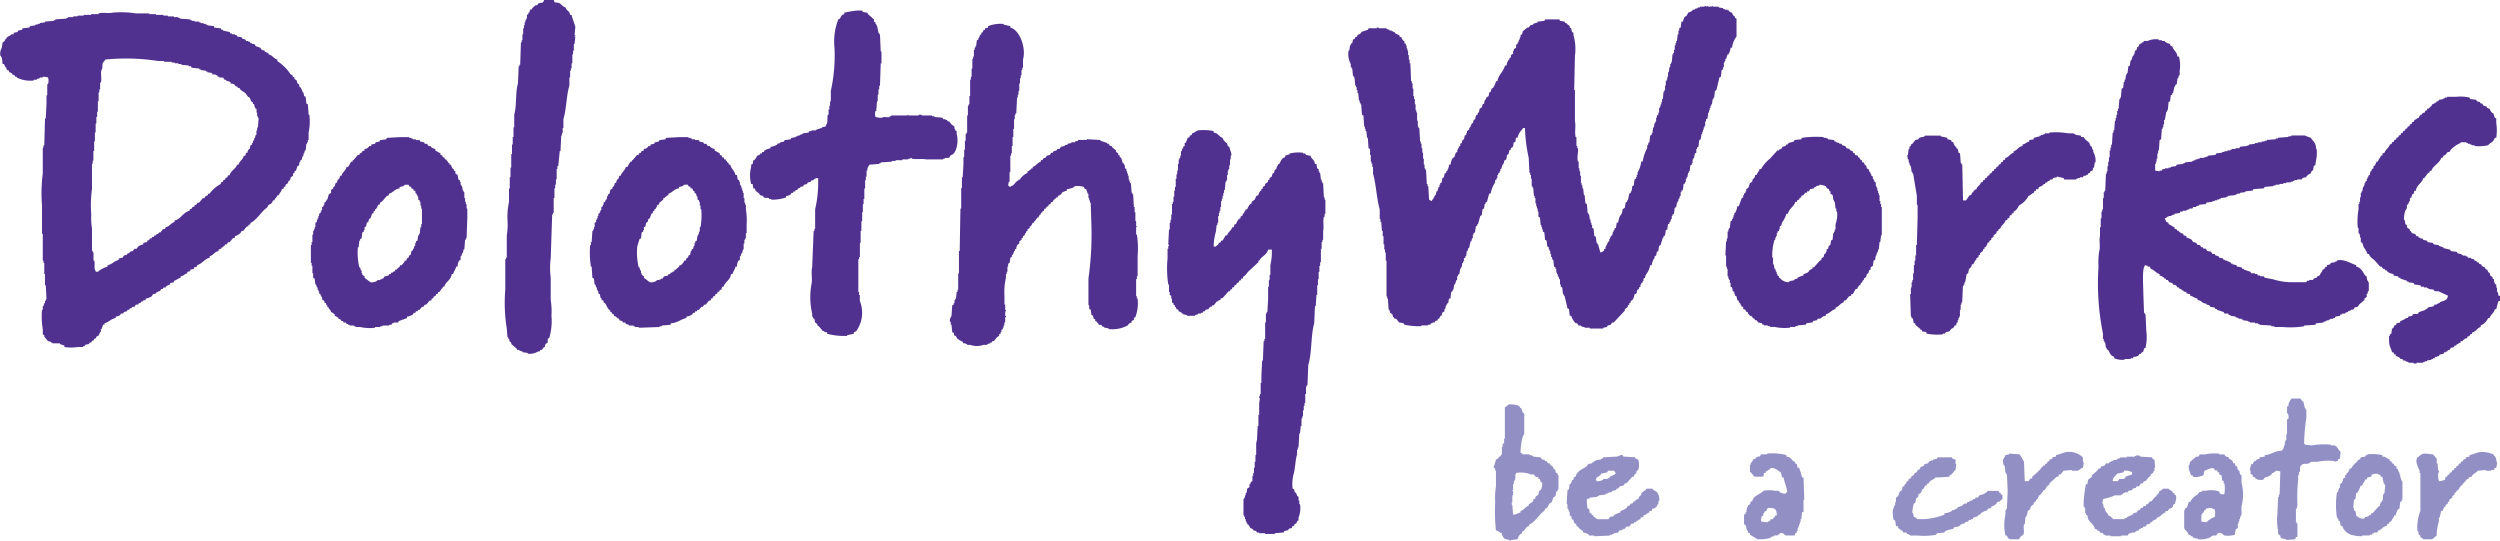 <svg xmlns="http://www.w3.org/2000/svg" width="196.906" height="42.594" viewBox="0 0 196.906 42.594">
  <g id="グループ_1" data-name="グループ 1" transform="translate(23 189)">
    <path id="パス_1" data-name="パス 1" d="M287.146,320.958h.763l.059.176.352.059c.186.078.264.286.528.352.083.31.3.226.352.587h.117c.059.3.212.647.293.938l-.059.645h.059v.059h-.059v.059h.059l-.059.586h-.059v.528h-.059v.294h-.058v.7h-.059v.411h-.059v.176H289.2v.528h-.058v.645c-.239.773-.234,1.862-.47,2.64v.7h-.059v.41h-.059v.176H288.5q-.029.616-.059,1.232h-.059q-.058.586-.117,1.173H288.2v.235h-.059v.821h-.059v.411h-.059v.293h-.058v.763h-.059v1.173h-.059v.117h-.059q-.059,1.73-.117,3.461a5.78,5.78,0,0,0,0,1.525v1.76a5.544,5.544,0,0,1,.058,1.232,4.683,4.683,0,0,1-.176,1.76l-.117.059v.293l-.176.117-.058.235h-.059l-.175.234h-.118l-.059.117h-.117a1.211,1.211,0,0,1-.821.176v-.059l-.41-.058v-.059l-.235-.059v-.059h-.176l-.059-.117-.411-.352v-.117l-.117-.059-.059-.234h-.059v-.117h-.059q-.029-.352-.059-.7a12.681,12.681,0,0,1-.117-3.051v-2.406h.059v-.117h.059V339.5a5.206,5.206,0,0,0,.059-1.174,5.445,5.445,0,0,1,.117-1.467V335.8h.059v-.88h.058v-.762h.058V333.1h.059v-.763h.059v-.587h.059v-.762h.058v-1c.21-.718.081-1.74.293-2.464l.059-1.349h.059v-.117h.059q.029-.88.058-1.76h.059v-.176h.059v-.469h.059v-.47h.059v-.235h.058v-.234h.059v-.176h.059v-.117h.059v-.293l.117-.059v-.117h.059c.053-.08.04-.1.058-.234h.117a1.1,1.1,0,0,1,.352-.352h.117l.059-.117C286.918,321.1,287.05,321.3,287.146,320.958Zm93.571,1a.649.649,0,0,0,.175.294h.059v.117l.117.058v1.408a1.76,1.76,0,0,0-.352.88H380.6a1.147,1.147,0,0,1-.176.528h-.059l-.117.352h-.059v.176h-.059v.117h-.059v.352h-.059v.176l-.117.059q-.029.264-.058.528l-.118.059q-.117.5-.235,1l-.117.059-.059.528h-.059v.117h-.058l-.059.411h-.058v.117h-.059v.176h-.058v.176H378.9v.175h-.058l-.059.47-.117.059v.176H378.6v.352h-.059v.117h-.059v.176h-.058v.175h-.058v.176h-.059l-.059.411-.117.058-.059.528-.117.059v.117H377.9v.294l-.117.059-.059.352h-.059v.117h-.058v.293h-.059v.117l-.117.059q-.028.235-.058.469h-.059v.117h-.059l-.059.352h-.058v.117h-.059v.235h-.058v.117l-.117.059-.059.47-.117.059v.117h-.059v.293h-.058l-.059.234h-.058v.176h-.059v.117h-.058l-.059.352-.117.059-.059.469-.117.059v.117h-.058v.234h-.058l-.059.235h-.058v.117l-.118.059-.059.411-.117.058c-.02.137-.038.274-.058.411l-.117.058v.118h-.058q-.088.293-.176.587l-.117.059-.059.411-.117.059q-.029.147-.058.293l-.118.059v.117a1.223,1.223,0,0,0-.234.587h-.117a1.679,1.679,0,0,1-.352.762l-.059.235-.117.058v.176h-.059v.117l-.117.059v.117H373.5v.175l-.117.059v.117l-.117.059c-.126.2.067.264-.235.351a.909.909,0,0,1-.176.47l-.117.059v.118l-.117.059v.117l-.117.059v.117l-.235.176v.117l-.88.939h-.117l-.118.176-.234.058-.059.117-.293.059v.059h-1.056v-.059H369.1v-.059h-.176v-.059h-.117v-.059h-.176l-.117-.176H368.4a1.461,1.461,0,0,1-.352-.587h-.117l-.059-.528-.117-.059-.234-1h-.059v-.118H367.4l-.059-.528-.117-.059v-.175h-.058v-.411h-.059l-.059-.234h-.059v-.176h-.059v-.117h-.058v-.294h-.059v-.117l-.117-.058c-.02-.176-.038-.353-.058-.528h-.059q-.029-.118-.059-.235h-.059v-.235H366.4v-.235h-.059v-.117h-.059v-.176l-.117-.058-.059-.469-.117-.059-.059-.587-.117-.059v-.176h-.058v-.176H365.7v-.176h-.058l-.059-.587-.117-.058v-.411h-.059v-.235h-.059v-.176h-.059v-.235h-.058v-.41h-.058v-.176h-.059l-.059-.645h-.059v-.117h-.059v-.587h-.059v-.293h-.059v-.176h-.059q-.029-.587-.058-1.174a11.913,11.913,0,0,1-.294-2.346h-.176v.059a1.332,1.332,0,0,0-.411.7H363.7l-.059.352h-.117l-.059.352-.176.118v.117l-.117.059q-.029.147-.058.294l-.118.059c-.019.117-.039.234-.059.351l-.176.118v.176h-.058v.117h-.059l-.117.352h-.059v.176h-.059v.117l-.117.059v.117h-.059v.235h-.059v.117l-.117.059v.176a2.157,2.157,0,0,0-.352.88h-.117q-.088.323-.176.645l-.117.059v.117h-.058q-.029.175-.059.352l-.117.059-.059.469-.117.059c-.059.215-.117.43-.176.645h-.059v.118l-.117.058-.059.47-.117.058v.117H360.3v.293h-.059l-.059.235h-.058l-.118.528h-.059l-.059.234h-.058c-.019.137-.039.274-.059.411h-.059v.117l-.117.059v.234h-.059v.117h-.059q-.029.176-.059.352h-.059v.117H359.3c-.02.137-.039.274-.059.411l-.117.059v.118h-.059v.293h-.059l-.118.353h-.058l-.059.411h-.059v.117l-.117.058-.059.528h-.117l-.059.352-.117.059v.117h-.059l-.059.294h-.059v.175l-.176.117c-.02.078-.038.157-.058.235h-.059a.492.492,0,0,0-.117.234h-.117v.117a.492.492,0,0,0-.234.118v.058h-.176v.059h-.117l-.059.117h-.175v.058h-.528v.059a5.174,5.174,0,0,1-1.349-.117l-.059-.117-.352-.059-.235-.294h-.117l-.059-.117h-.059c-.02-.078-.039-.156-.059-.234l-.176-.117c-.02-.079-.039-.157-.058-.234h-.059c-.02-.294-.039-.587-.058-.88h-.059v-.176H353.5v-2.816h-.058v-.645h-.059v-.235h-.059V340.2h-.059v-.645H353.2v-.41h-.059q-.029-.352-.058-.7h-.059v-.235h-.058v-.762c-.248-.845-.281-1.968-.528-2.816V334.1h-.059v-.235h-.058v-.176h-.059v-.527h-.059v-.47l-.117-.058q-.029-.411-.058-.822h-.058l-.059-.528h-.059v-.175H351.8v-.176h-.059q-.029-.44-.059-.88l-.117-.059q-.029-.41-.058-.821h-.059v-.117h-.059v-.176h-.059q-.029-.293-.058-.587h-.059v-.234h-.059v-.235h-.059V327.7h-.059c-.019-.216-.039-.43-.058-.645h-.059v-.117h-.059l-.059-.587h-.058v-.117h-.059V326a1.7,1.7,0,0,1-.175-1.056h.058l.059-.41h.058v-.118l.117-.058.059-.294c.162-.042.131-.016.176-.176.162-.042.131-.016.176-.175a.663.663,0,0,0,.294-.176v-.059l.528-.176.058-.117h.645v-.058a.157.157,0,0,1,.176.058h.587v.059l.235.059v.059h.176v.058h.117v.059h.117v.059a.776.776,0,0,0,.352.176c.043.162.017.131.176.175a.649.649,0,0,0,.176.294h.059v.176l.117.058v.118h.058v.235h.059v.175h.059v.353h.059v.352h.059v.293h.059q.029.7.058,1.408h.059v.177h.059v.41h.058v.587h.059v.235h.059v.411h.059v.469h.059v.175h.059v.645h.058v.47h.059v.117h.059l.059,1.056h.058v.175h.059v.353h.059v.352h.059v.469h.058v.469h.059v.293h.059v.117h.059l.059,1.115h.058v.176h.059q.029.528.059,1.056c.106.055.092.081.235.117v-.059a1.292,1.292,0,0,0,.235-.41h.059q.029-.147.059-.293h.059l.117-.352h.058v-.176h.059v-.117l.117-.059c.02-.117.038-.234.058-.352l.117-.059.059-.293.117-.059v-.117h.059a1.215,1.215,0,0,0,.176-.528h.117a1.072,1.072,0,0,1,.176-.528l.117-.058.117-.352.117-.059v-.176h.059v-.117h.058v-.118l.117-.059v-.176l.117-.058c.02-.078.039-.156.059-.235l.118-.058c.019-.1.039-.2.058-.293l.117-.059v-.118h.059v-.176l.176-.117v-.117l.118-.117v-.117h.058V330.7l.117-.059.059-.235.117-.059.059-.293.117-.059.059-.176h.059c.02-.1.038-.2.058-.293l.176-.118.059-.234.117-.059.059-.294h.058l.059-.175.176-.117q.029-.147.058-.293l.117-.059.059-.235.117-.059a1.59,1.59,0,0,0,.235-.528h.117c.046-.488.481-.746.586-1.232h.117a1.393,1.393,0,0,1,.177-.469h.058v-.117l.117-.059V325.3l.176-.117v-.235h.059v-.117l.176-.117v-.235l.117-.059V324.3h.059l.059-.235H364v-.176h.059v-.175l.117-.058c.02-.079.039-.157.058-.235l.352-.293h.117l.117-.176.235-.059v-.058l.352-.117v-.059l.528-.058.059-.117h1.115l.059.117.352.058.059.117h.117v.059l.235.176v.117l.117.058q.029.147.059.293l.117.059v.176a4.015,4.015,0,0,1,.117,1.642q-.029,1.349-.059,2.7h.059v2.464c.091.319-.043.878.059,1.232h.059v.7h.059v.176h.059c.058.2-.1.723,0,1.055h.058v.528h.059v.235h.059v.352h.059v.587h.058v.176h.059v.235h.059l.059.528h.058q.029.323.059.645l.117.059.059.7h.058v.117h.059c.02.137.039.273.059.411h.059v.235h.058v.175h.059v.235l.117.059.059.586.117.059q.029.235.059.469h.058v.117h.059l.176.645c.186-.027.142-.018.235-.117h.058v-.117l.118-.059v-.175h.059v-.117h.059v-.118h.059v-.117l.117-.058v-.176h.059v-.117h.058v-.118l.118-.058c.019-.1.039-.2.059-.294h.059v-.117h.059v-.117l.117-.059.059-.41h.117a1.59,1.59,0,0,1,.176-.587h.058v-.117h.059c.019-.117.038-.234.058-.352l.176-.117.058-.411.117-.059v-.117h.059c.039-.175.078-.352.117-.528l.117-.059v-.117h.059q.029-.206.058-.411l.117-.059q.029-.234.058-.469l.117-.059v-.117h.059v-.176h.059v-.176a2.2,2.2,0,0,0,.293-.88h.117a3.091,3.091,0,0,1,.352-1.055V332.4h.058l.059-.234h.059q.029-.264.058-.528l.117-.059v-.118h.059q.029-.234.058-.469h.059q.029-.176.058-.352h.059v-.117h.059v-.293h.058v-.176l.117-.059v-.176h.059v-.352h.058v-.117h.059v-.175h.059V329h.059v-.234h.059q.029-.294.058-.587h.059v-.117h.059V327.7h.058v-.353h.059v-.117h.059V327h.059v-.352h.059l.059-.411h.058V326h.059v-.117h.058q.029-.322.058-.645h.059v-.117h.058v-.235h.059v-.352h.059v-.176h.059v-.176h.059q.029-.264.058-.528h.059v-.293h.058v-.176l.117-.058.059-.47h.117a1.08,1.08,0,0,1,.176-.41h.058a.655.655,0,0,0,.176-.294.813.813,0,0,0,.352-.176v-.059h.176v-.059l.234-.059v-.059h.176v-.058h.352v-.059a.1.1,0,0,1,.117.059h.058v-.059c.084.009.142.086.293.059.081-.015-.024-.057.059-.059v.059h.058v-.059h.059v.059h.469v.058l.352.059v.059h.117v.059h.235v.059h.117v.059A.486.486,0,0,0,380.717,321.955Zm-61.6,11.264v.117c-.126.022-.113.057-.117.058h-.293v.059h-.117v.059h-1.349c-.28-.077-.761.017-1.115-.059-.014,0-.019-.078-.117-.059v.059h-.176v.059h-.469v.059h-.528v.059h-.294v.058l-.88.059v.059h-.117v.059l-.762.058c-.1.173-.17.168-.176.47h-.058v.469h-.059v.293h-.058v.645h-.059v.821h-.059v.411h-.059v.645H312.2v.7h-.059v.762h-.059v.938h-.059V341.2h-.059v.176H311.9v2.581h.058v.235h.059v.469a2.479,2.479,0,0,1-.117,2.112c-.12.178-.114.288-.353.352v.117l-.528.117v.059h-.352a5.039,5.039,0,0,1-1.232-.176v-.117h-.176c-.117-.177-.053-.026-.176-.117l-.293-.352-.117-.059v-.117l-.176-.117q-.029-.147-.058-.294l-.117-.058v-.117h-.059v-.235a5.715,5.715,0,0,1-.059-2.287c.1-.371-.043-.987.059-1.35q.059-1.436.117-2.874h.059v-.176h.058v-1.525a9.464,9.464,0,0,0,.235-2.464c-.3.014-.237.076-.41.176h-.118l-.058.117-.234.059-.059.117-.235.059-.059.117-.234.059v.059l-.176.059-.059.117h-.117l-.058.117H306.8l-.058.117h-.117l-.059.117a.591.591,0,0,1-.352.117v.117a3.339,3.339,0,0,1-1.173.176v-.059h-.176v-.058c-.165-.056-.285.016-.411-.059l-.059-.117-.235-.058-.059-.117-.293-.235-.059-.176h-.117c-.02-.117-.038-.235-.058-.352h-.117a2.667,2.667,0,0,1,0-1.349v-.176l.117-.058c.02-.1.038-.2.058-.293h.059a.874.874,0,0,0,.235-.352.454.454,0,0,0,.234-.117v-.059h.117l.059-.117h.117l.058-.117a1.317,1.317,0,0,1,.47-.175v-.118a1.15,1.15,0,0,0,.528-.176v-.059l.234-.058v-.059l.294-.058.058-.118.469-.058.059-.117.352-.059v-.058h.117v-.059h.176v-.059l.235-.059v-.059l.469-.058.059-.117h.176v-.059h.352v-.058h.117v-.059h.176v-.059h.175v-.059c.229-.094.274.041.353-.235.148-.175.041-.5.117-.762h.059v-.411h.059v-.294h.059v-.352h.059v-.821a13.085,13.085,0,0,0,.293-3.344,4.846,4.846,0,0,1,.294-2.288l.117-.059c.12-.177.113-.289.352-.352v-.117a6.4,6.4,0,0,1,1.115-.176h.293l.059.117.352.059.059.117.469.411v.176l.117.059v.117h.059v.117h.058q.058.294.117.587h.059v.117h.058l.059,1.349h.059v.938h-.059l-.059,1.76h-.058V328h-.059v.41h-.059v.528h-.058q-.029.382-.058.763h-.059a.737.737,0,0,0,0,.47,1.589,1.589,0,0,0,.528.058c.134-.12.383.011.586-.058v-.059h.117v-.059h1.232l.117-.059v.059h.821v-.059h.234v.059h.822v.059h.176v.059l.645.058.059.117h.176v.059h.117l.058.117h.118l.176.234.234.176v.176h.059v.117l.117.059v.235c.173.536,0,1.525-.411,1.643C319.169,333.227,319.236,333.183,319.119,333.219Zm-57.961-10.208v.117l.528.058.059.117h.117v.059l.528.117.059.117h.117v.059h.235v.058h.117l.059.117.352.058.059.118.234.059.059.117h.176v.059h.117l.058.117h.118v.058h.176l.117.176.352.117.117.176.234.059v.059a.444.444,0,0,0,.294.117v.117c.326.069.406.328.7.411v.117a3.694,3.694,0,0,1,1.056,1.056c.239.069.067.025.176.176l.117.059v.117l.176.117.059.235.117.059.059.234.117.059V328h.059q.029.117.059.235h.059q.029.146.059.293l.118.058c.019.176.038.352.058.528l.117.059.059.821h.058a4.4,4.4,0,0,1-.058,1.408v.587h-.059v.176h-.059v.117h-.059q-.029.264-.058.528h-.059l-.059.235H268.2v.176h-.059v.117h-.059v.176l-.117.059v.117H267.9l-.059.294-.117.059-.117.352-.117.058v.117l-.117.059v.175l-.176.117-.059.235-.117.059-.058.176-.176.117v.117l-.117.059c-.1.138.063.106-.176.176-.049.234-.176.256-.234.47h-.117c-.059.226-.172.184-.234.41h-.117a.441.441,0,0,1-.352.352c-.059.227-.214.273-.353.411-.231.231-.751.917-1.056,1-.042.162-.016.131-.175.175v.117h-.117l-.293.352h-.117l-.059.117a.925.925,0,0,1-.47.293v.118l-.176.059-.234.293h-.117l-.118.176h-.117l-.059.117h-.059l-.058.117h-.117v.059a.463.463,0,0,1-.235.117v.117c-.326.069-.406.328-.7.411v.117c-.4.085-.587.477-1,.587v.117l-.235.058v.117l-.293.059v.117l-.234.059v.117c-.256.056-.256.2-.528.235v.117c-.237.049-.292.18-.528.234v.117l-.294.059v.117a.778.778,0,0,0-.352.175v.059h-.176c-.019.039-.038.078-.058.117h-.117l-.117.176h-.117v.058h-.117l-.059.117-.235.058-.117.176a1.3,1.3,0,0,1-.47.176v.117c-.131.015-.155.005-.234.059v.059h-.117l-.059.117h-.117l-.058.117H255l-.117.176H254.7l-.059.117h-.117l-.059.117h-.117l-.058.117-.234.058-.059.117h-.176l-.059.118a.6.6,0,0,1-.352.117v.117c-.376.069-.529.328-.879.411v.117h-.118l-.117.352h-.058v.235h-.059c-.094.187-.064.29-.294.352-.042.162-.016.132-.175.176-.069.239-.024.067-.176.176l-.058.117h-.117l-.059.117-.293.059-.058.117h-.117v.059h-.411a3.539,3.539,0,0,1-1.056,0v-.117l-.352-.117V348h-.587v-.059h-.117v-.059l-.235-.058-.293-.353v-.117l-.117-.058v-.411a6,6,0,0,1-.059-1.525h.059v-.294h.059l.059-.234h.058v-.176h.058v-.117h.059l-.059-1.114h-.058v-.88h-.058v-.88h-.059v-.176h-.059v-2.111h-.059v-2.23a11.891,11.891,0,0,1,.059-2.522v-2.053h.059V332.4h.059q.029-1.055.058-2.112h.058l.059-1.173v-.645h.059v-.88h.059a.847.847,0,0,0,0-.528,1.116,1.116,0,0,0-.41-.059v.059h-.235v.059l-.234.059v.059h-.235v.058a2.359,2.359,0,0,1-1.349-.235V327h-.117l-.059-.118-.176-.058v-.059a.482.482,0,0,0-.235-.117c-.043-.162-.016-.131-.176-.176-.052-.211-.179-.259-.235-.47H244.5c-.02-.175-.039-.352-.058-.528h-.059v-.118h-.059a.935.935,0,0,1,.117-.645c.019-.137.038-.274.058-.411l.176-.117v-.117h.059l.117-.176c.132-.1.251-.113.352-.234h.176v-.117l.293-.059.059-.117.293-.059.058-.117.528-.058.058-.117.411-.059v-.059h.176v-.058h.175v-.059l.411-.059v-.059l.7-.058v-.059h.117v-.059l.88-.059v-.058h.117v-.059h.411v-.059h.352v-.059h.469v-.059h.587v-.059h.587v-.059c.322-.09.829.021,1.115-.059a7.476,7.476,0,0,1,1.818.059h1.056v.059h.528v.059h.586v.059h.352v.059h.47v.059h.352v.059h.117v.058l.821.059v.059h.117v.059h.234v.058h.352v.059h.117v.059h.235v.059h.176v.058h.117v.059Zm62.713,0v.117c.695.147,1.273,1.549,1,2.523v.645h-.059v.176h-.059v.41h-.059v.235h-.059v.411h-.058v.587h-.059v.293h-.059v.235H324.4l-.059,1.232h-.058v.117h-.059v.352h-.059v.763h-.058v.645h-.058v.7h-.059v.587h-.059v.176h-.059v1.291h-.059v.762h-.058l-.059.293a.23.23,0,0,1,.117.117c.118-.034.051.007.117-.059.227-.06.27-.213.411-.352l.176-.117V335.1h.117l.059-.117a1.536,1.536,0,0,1,.528-.411v-.117h.059a1.24,1.24,0,0,1,.235-.176v-.059h.117V334.1c.285-.074.37-.334.645-.411v-.117h.117l.117-.176h.117l.117-.176.235-.058.117-.176h.117l.058-.117.235-.059.058-.117h.176l.117-.176.293-.059V332.4l.235-.058v-.059l.293-.058v-.059h.293V332.1l.234-.059v-.059h.7v-.058l1.056.058v.059l.527.176v.058h.117l.118.176h.117l.059.117.293.234v.117l.176.117v.118l.117.058v.117l.117.058.118.411.117.059v.117h.059v.234l.117.059v.176h.059v.176h.059v.175h.059v.294h.059v.176h.058v.117h.059q.029.381.058.762h.059v.117h.059l.059,1h.059v.411h.059v.7h.059v.41h.058v.059h-.058v.587h.058a6.852,6.852,0,0,1,.059,1.7v1.584h-.059v.234h-.058v1.349h.058v.176h.059a3.152,3.152,0,0,1-.176,1.466l-.117.059v.176h-.059c-.067.067,0,.024-.117.059v.117l-.234.117-.059.117a2.563,2.563,0,0,1-1.525.293v-.058l-.352-.059v-.059h-.117l-.059-.117-.234-.058-.176-.234-.118-.059v-.117l-.117-.059-.059-.234-.117-.058q-.029-.206-.059-.411l-.118-.059v-.294h-.059V342.9a25.065,25.065,0,0,0,.235-4.165q-.029-.909-.059-1.819h-.059v-.176h-.059v-.175h-.059v-.352h-.058l-.117-.352c-.162-.043-.131-.016-.176-.176a1.66,1.66,0,0,0-.762-.059v.059a1.817,1.817,0,0,1-.587.176v.117a1.085,1.085,0,0,0-.411.176v.059a.654.654,0,0,1-.293.176v.117h-.117c-.1.158-.234.151-.293.352-.162.043-.131.016-.176.176-.162.042-.131.016-.176.176-.162.043-.132.016-.176.176h-.117l-.059.176-.117.059v.058l-.117.059v.117h-.058a.453.453,0,0,0-.117.234h-.117v.059a1.23,1.23,0,0,0-.176.235h-.059v.117h-.117a.614.614,0,0,1-.175.293H325.4v.117l-.176.117v.117l-.117.059v.117h-.059l-.059.176-.117.058v.118l-.117.059v.117l-.176.117v.175l-.176.118v.117h-.059v.175l-.117.059v.117h-.059v.117h-.058v.117l-.117.117v.118l-.117.058-.059.411-.117.059v.235h-.058v.41h-.058v.176h-.059v.294a5.023,5.023,0,0,0-.117,1.408v.7h.059v.411s.077,0,.059.117h-.059v.352s.077.006.059.117h-.059v.411H323.4v.234h-.059v.176h-.058v.117l-.117.059v.176h-.059v.117l-.117.059v.117l-.176.117-.234.294h-.117l-.059.117h-.117V348l-.234.059v.059h-.294a1.559,1.559,0,0,1-1.055,0h-.235v-.059h-.117V348h-.175l-.059-.117c-.226-.146-.451-.173-.528-.469h-.118l-.059-.234-.117-.059q-.029-.293-.058-.587h-.059V346.3h-.059c-.061-.22.082-.356.117-.47.019-.274.039-.547.058-.821l.117-.059v-.117h.059V344.6h.059v-.117h.059q.029-.264.058-.528h.059v-.175h.058v-1.291h.059v-1.76h.059q.029-1.671.059-3.344H320V335.8s.049,0,.059-.117v-.763h.059q.029-.5.059-1v-.587h.058v-.587h.059v-.7h.058v-.528h.059V331.4h.059v-1.349h.059v-.763h.059v-.117h.058v-.645h.059v-1.291h.058V327h.059v-.646h.058v-.762h.059v-.176H321v-.528h.059v-.176h.059V324.6h.058q.029-.235.059-.469l.117-.059v-.117h.058v-.117h.059v-.117l.117-.058v-.117l.117-.059.059-.176h.117v-.117l.235-.058v-.117a2.7,2.7,0,0,1,1.232-.176v.058Zm91.341,1.408c.043.162.016.131.176.176.088.336.364.4.411.821h.117a2.663,2.663,0,0,1,.059,1.115v.352h-.059l-.059.235H415.8l-.059.469-.117.059v.117h-.059c-.038.175-.078.352-.117.527h-.059v.117l-.117.059-.059.469-.117.059c-.02.215-.038.43-.058.645h-.059v.117h-.059q-.059.323-.117.645h-.059v.352h-.059v.235h-.058v.118h-.059q-.029.41-.059.821l-.117.058-.059.821h-.059v.235h-.059v.411h-.059v.234H414.1v.176h-.059v.528l.352.058v-.058h.176l.059-.117h.176v-.059h.293v-.058h.176V334.1l.41-.059.059-.117.528-.058v-.059h.117v-.059l.587-.059v-.058l.234-.059v-.059h.176v-.059h.176v-.059h.352v-.058h.176v-.059h.117v-.059l.587-.058.059-.118.469-.059v-.059h.176v-.058h.235v-.059h.234v-.059h.117v-.059h.294v-.058h.293l.059-.118.587-.059V332.4h.117v-.058l.47-.059v-.058h.234v-.059h.293V332.1h.235v-.059h.176v-.059l.7-.058v-.059h.176v-.059l.821-.059v-.058h.235v-.059h1.056a3.462,3.462,0,0,0,.47.176c.166.284.4.358.41.822.1.107.064.443.059.645q-.059.352-.117.7l-.117.059-.059.352h-.059a.508.508,0,0,0-.117.235c-.179.043-.227.141-.353.234v.059l-.293.059-.059.117h-.352v.059h-.235v.059h-.117v.059h-.176v.059h-.352v.059h-.235v.059h-.293v.059h-.294v.058h-.176v.059l-.7.059-.059.117-.821.058-.059.117-.587.059v.058l-.411.059v.059h-.235v.059h-.117v.059l-.587.058v.059h-.117v.059l-.469.059v.058h-.117v.059h-.175v.059h-.176v.059h-.176v.058l-.469.059-.059.117-.528.058v.059l-.235.059v.059h-.235l-.058.117h-.235v.059l-.234.059v.059h-.294v.059h-.176l-.059.117-.411.059v.059l-.234.059v.059h-.235v.058h-.117v.058l-.176.059c.033.118-.007.051.058.118.04.172.065.192.234.235v.117c.214.055.238.181.469.235v.117l.176.058.059.117h.117v.059a.731.731,0,0,0,.352.176v.117l.235.058v.118a1.06,1.06,0,0,1,.411.176l.117.175.235.059.117.176h.176l.117.176h.117l.059.117h.175l.117.176.294.059.117.176h.176l.059.117.234.059.059.117.294.059.059.117h.117v.058h.176v.059h.117v.058h.117l.059.118h.117v.058l.294.059.058.117.352.058.059.117h.117v.059l.528.176.059.117h.294v.059h.176l.058.117h.176v.059h.293l.059.117.645.117a4.946,4.946,0,0,0,1.7.235h.938l.059-.117h.176v-.059h.293l.059-.117.235-.058v-.059a.474.474,0,0,1,.234-.117c.054-.214.181-.238.235-.469.162-.043.131-.016.176-.176.162-.042.131-.016.176-.175l.234-.059.059-.117.352-.059v-.058h.117v-.059c.527-.184,1.187.277,1.525.353v.117c.394.086.514.411.7.7l.117.059c.019.117.039.234.059.352h.059v.117h.059v.7h-.059l-.059.234H430.7v.235l-.176.117v.117l-.411.352-.117.176-.235.059-.117.176h-.176v.058h-.117v.059h-.117v.058L429,345.6v.059h-.235v.059h-.117l-.059.117-.352.059-.058.117h-.117v.058h-.235v.059h-.117v.059h-.176v.059l-.235.059v.058l-.587.059-.059.117-.88.058v.059a6.875,6.875,0,0,1-1.7.059h-.645v-.059h-.234v-.059l-.939-.058v-.059h-.117v-.059H421.9v-.059h-.411V346.3h-.117v-.059l-.411-.059v-.059h-.117v-.059h-.235v-.058l-.234-.059v-.059l-.411-.059v-.058h-.117l-.059-.118h-.293l-.059-.117-.528-.175V345.3h-.118l-.059-.118-.352-.059-.059-.117-.235-.059v-.058l-.234-.059c-.185-.1-.179-.2-.47-.235v-.117c-.258-.047-.347-.178-.587-.234v-.118l-.293-.058v-.117c-.132-.015-.155,0-.235-.058v-.059h-.117l-.059-.117h-.117l-.059-.117H415.8l-.118-.176-.234-.058-.059-.117-.235-.059-.117-.176h-.117l-.059-.117h-.117v-.058a.771.771,0,0,0-.352-.176v-.117c-.28-.071-.407-.331-.7-.411l-.059-.175h-.175V341.9l-.235-.059v.059c-.222.229-.117,1.573-.117,2.053q.028.822.058,1.643h.059v.117h.059l.059,1.291a3.871,3.871,0,0,1-.059,1.349l-.117.059c-.02.079-.039.157-.058.235l-.176.117v.059h-.117l-.117.176h-.117v.058h-.235l-.059.117H412.1v.059h-.469v.058a1.649,1.649,0,0,1-.821-.117v-.117c-.3-.081-.32-.3-.47-.528l-.117-.058v-.117h-.059q-.029-.2-.058-.411h-.059v-.117h-.058v-.176h-.059v-.411a19.99,19.99,0,0,1-.352-5.279,5.544,5.544,0,0,1,.059-1.232c.1-.339-.027-.871.058-1.174v-.7h.059v-.7h.058v-.528h.059v-.176h.059v-.88h.059v-.47h.058v-.117h.059q.029-.674.058-1.349h.059v-.176h.059v-.411h.058v-.352h.059v-.352h.059v-.528h.059v-.234h.059v-.235h.059q.029-.469.059-.939h.059v-.176h.059q.029-.38.058-.762h.059v-.234h.058v-.235h.059V329.7h.059v-.176h.058l.059-.762h.059v-.117h.059q.029-.353.058-.7l.117-.059.059-.469h.058v-.175h.058q.029-.206.059-.411h.059v-.117h.058l.059-.528.117-.059c.02-.137.039-.274.059-.41h.059l.117-.353h.059v-.117h.059l.059-.294.117-.059c.02-.078.039-.156.058-.234h.059a.491.491,0,0,0,.117-.235l.176-.058V324.3h.117l.058-.117h.294a1.558,1.558,0,0,1,.88-.117v.059h.235v.059h.235v.059A1.561,1.561,0,0,0,415.212,324.419ZM252.768,341.961v-.117c.388-.072.5-.329.88-.411v-.117l.293-.059.118-.176.234-.059.058-.117h.117l.059-.117.234-.059.117-.176h.176l.117-.175a1.147,1.147,0,0,1,.41-.176v-.117l.293-.059c.074-.237.027-.069.176-.175l.059-.117h.117l.059-.117h.117l.059-.117h.117l.059-.117h.117l.059-.117h.117l.176-.235c.182-.113.148.1.234-.176.326-.069.406-.328.7-.411v-.117c.511-.109.664-.643,1.173-.762.072-.239.038-.075.176-.176l.059-.117.176-.059v-.118h.117l.117-.175h.117l.293-.352h.117l.117-.176.176-.058v-.117h.117a2.611,2.611,0,0,1,.88-.763c.043-.162.016-.131.176-.176.043-.162.016-.131.176-.176.042-.162.016-.131.176-.176.043-.162.016-.131.176-.176.1-.368.492-.481.587-.821h.117c.077-.3.335-.378.411-.7h.117l.059-.234h.117a.431.431,0,0,1,.117-.294h.059c.02-.1.038-.2.058-.293l.118-.058v-.117h.059l.059-.235h.059v-.176h.058l.059-.234h.058v-.353h.058v-.234h.059l.059-.762h-.059v-.117h-.059v-.294H264.5v-.293l-.117-.059v-.117h-.058v-.175l-.117-.059V329h-.059a.757.757,0,0,1-.176-.352c-.209-.062-.221-.221-.352-.353a2.29,2.29,0,0,0-.352-.234l-.118-.176h-.117c-.019-.039-.038-.078-.058-.117h-.117l-.059-.117a.583.583,0,0,0-.352-.117v-.118l-.352-.117v-.058h-.117l-.117-.176h-.294V327h-.117l-.059-.118h-.117v-.058h-.234l-.059-.117-.352-.059v-.059h-.117v-.059l-.411-.059v-.059h-.117v-.059l-.587-.058-.059-.117h-.176v-.059l-.587-.058V326h-.235v-.059h-.293v-.059h-.235v-.058h-.587v-.059h-.469a16.328,16.328,0,0,0-4.165-.117c-.181.3-.24.157-.235.7-.208.24-.016.756-.117,1.115h-.059V328h-.059v.235h-.059v.7h-.059v.821h-.059v.411h-.059v.528h-.058v.7h-.058v.7h-.059v.762h-.059v.763H251.6v.234h-.059v1.994a8.976,8.976,0,0,0-.058,1.995,5.085,5.085,0,0,0,.058,1.115v1.76h.059v.117h.059v.645h.059c.083.294-.058.627.117.822v.059h.176A1.866,1.866,0,0,1,252.768,341.961ZM440.38,329.523a.838.838,0,0,0,.234.352h.058l.117.352.117.059v.352a3.89,3.89,0,0,1,0,1.173h-.117c-.084.344-.343.366-.528.587a3.163,3.163,0,0,1-1.056.059V332.4h-.235v-.058h-.117v-.059h-.176v-.058h-.117v-.059h-.469v.059a2.07,2.07,0,0,0-.763.528l-.117.176h-.117c-.151.109-.1.223-.352.293-.043.162-.016.131-.175.176-.109.409-.659.626-.763,1-.162.042-.131.016-.176.176h-.117v.059a1.211,1.211,0,0,0-.176.234h-.059v.117h-.117c-.1.419-.528.518-.586,1h-.117l-.059.235-.117.059-.059.235-.117.059v.234h-.059v.117h-.059v.117l-.117.058v.294h-.059v.117h-.059a2.461,2.461,0,0,0-.117.763h.059c.02.117.039.235.059.351l.117.059v.176l.235.176v.117h.058l.117.176.235.059.117.175h.117l.059.118h.117v.059h.176c.019.039.038.078.058.117l.294.059.059.117.411.059.059.117.411.059v.059l.352.117v.059l.528.117.059.117.47.059.059.117.293.058v.059h.117v.059h.235v.059h.117l.059.117h.235v.059l.234.059.059.117h.117l.059.117h.117l.059.118.176.058v.059a.645.645,0,0,0,.293.175c.043.162.017.131.176.176a.464.464,0,0,0,.117.235h.059l.059.234.176.117v.117l.117.059v.235h.059v.117l.117.059v.234h.059v.352h.058l.059.294h.117v.41h-.117a3.944,3.944,0,0,0-.176.646h-.117c-.069.325-.328.406-.41.7h-.117a1.152,1.152,0,0,1-.587.587v.117c-.3.079-.3.331-.645.411-.072.238-.037.075-.176.176l-.058.117-.176.059v.117c-.232.03-.2.074-.352.176v.059h-.176v.117l-.176.059v.059H437.8l-.059.117h-.117l-.059.117-.235.059-.117.176h-.117l-.058.117h-.118v.059H436.8l-.059.117-.293.059-.059.118h-.117v.058H436.1l-.058.117h-.117v.059H435.8v.058l-.352.058v.059h-.176v.059h-.117v.058h-.528v.059H434.4v-.059h-.411v-.058l-.235-.059v-.059h-.175l-.059-.117h-.176v-.059a.794.794,0,0,0-.352-.176v-.118c-.162-.042-.131-.016-.176-.175h-.117c-.087-.38-.242-.441-.235-1v-.293h.059V347.3l.117-.059c.02-.137.039-.274.059-.41h.059a.521.521,0,0,0,.117-.235c.162-.043.131-.016.176-.176l.293-.059v-.117a1.4,1.4,0,0,0,.47-.235h.117l.059-.117.293-.059.059-.117c.119-.072.264.011.41-.059l.059-.117.528-.175V345.3h.117l.059-.118c.115-.061.353-.047.47-.117l.059-.117h.176v-.058h.117v-.059h.117v-.059c.3-.159.6-.1.645-.528l-.762-.352h-.293l-.059-.117-.411-.059v-.059h-.117V343.6h-.235v-.059h-.234l-.059-.117-.469-.058-.059-.117-.411-.059v-.059h-.117v-.058l-.528-.176v-.058h-.117l-.059-.117-.352-.059v-.117a1.244,1.244,0,0,1-.47-.176l-.059-.117h-.117l-.059-.117h-.117l-.117-.175h-.117l-.411-.47c-.164-.165-.4-.266-.469-.528h-.117a1.926,1.926,0,0,0-.293-.528l-.117-.352-.117-.059v-.351h-.059v-.235h-.059v-.117h-.059v-.411H430a5.459,5.459,0,0,1,.059-1.466v-.411h.059v-.176h.059V336.5h.059v-.352h.059v-.117h.059q.029-.176.059-.352h.059v-.117h.059v-.176h.059v-.117l.117-.059v-.176h.059v-.117h.059V334.8l.117-.059.059-.293h.059l.059-.176.117-.059v-.176h.059a.813.813,0,0,0,.176-.352h.117c.049-.234.176-.256.234-.469h.117v-.176h.059c.067-.067,0-.023.117-.059.072-.274.332-.361.411-.645.162-.043.131-.016.176-.176.162-.043.131-.017.176-.176.162-.043.131-.016.176-.176.162-.043.131-.016.175-.176.162-.042.132-.016.176-.176.162-.042.131-.016.176-.176.162-.043.13-.016.175-.175.162-.043.131-.016.176-.176.162-.043.131-.016.176-.176.162-.042.13-.016.175-.175.162-.043.131-.016.176-.176.2-.051.151-.121.352-.176.036-.148.032-.1.117-.176v-.059h.118v-.059a.444.444,0,0,1,.234-.117c.043-.162.016-.131.176-.175v-.117h.117c.1-.159.234-.151.293-.352l.176-.059v-.058h.117l.059-.118h.117l.059-.117.352-.058V328.7h.117v-.059h.176v-.059h.7a3.3,3.3,0,0,1,1.056.059l.058.117.47.058.059.117.235.059.059.117h.117l.117.175.235.059v.058A.483.483,0,0,0,440.38,329.523Zm-100.494,1.76v.117c.39.045.393.322.7.411.056.194.181.273.293.411h.059l.059.235.117.059q.088.293.176.587c.016.1-.054.1-.059.117v.293h-.059v.47h-.059v.293h-.058v.117H341v.352h-.059v.411h-.059v.117h-.059l-.059.645h-.058v.234h-.059v.235h-.059v.234h-.059v.176h-.059v.469h-.059v.294h-.059v.176H340.3v.235h-.058v.528h-.059v.175h-.059l-.059.528a4.082,4.082,0,0,0-.176,1.174h.176c.116-.176.166-.056.235-.294.162-.043.131-.016.176-.175h.117l.235-.411h.117c.071-.274.332-.361.41-.645h.117c.02-.079.039-.157.059-.235h.117a.97.97,0,0,1,.234-.41l.117-.059v-.117l.176-.117v-.117l.117-.059v-.117h.059l.058-.176h.117a1.317,1.317,0,0,1,.234-.411l.118-.059v-.117l.235-.176c.125-.176.03-.278.293-.352a.727.727,0,0,1,.176-.352h.058v-.117l.117-.058v-.117l.176-.117v-.117l.235-.176v-.117l.117-.059v-.117l.176-.117.059-.234.117-.059q.029-.117.058-.235l.118-.059c.019-.079.039-.156.058-.235h.059v-.117l.117-.058c.148-.224.171-.451.469-.528v-.117l.352-.117v-.059a3.028,3.028,0,0,1,1.056-.059v.059h.176c.019.039.038.079.058.118l.352.058c.081.3.306.258.352.645h.117q.029.176.059.352l.117.059v.176h.059v.117h.059l.059.528h.059v.176h.059v.117h.059q.029.557.059,1.115h.058v.176h.059v1.115h-.059v.235h-.058c-.094.313.02.834-.059,1.115v.7h-.059v.175h-.059v.528h-.059v1.056h-.059v.294h-.059v.469h-.059v.587H348.1v.47h-.058v.762h-.059l-.059.88h-.059l-.059,1.349c-.279.978-.171,2.34-.47,3.285q-.029.792-.059,1.583h-.059v.118h-.058v.587H347.1v.7h-.059v.234h-.058v.352h-.059v.469h-.059v.176h-.059v.587h-.059c-.019.2-.039.391-.059.587h-.058q-.029.557-.058,1.114h-.059v.176h-.058v.352c-.148.5-.138,1.159-.294,1.643a3.206,3.206,0,0,0-.058,1.056l.117.059.059.234.117.058v.117h.059v.118l.117.058v.293h.058v.293h.058a2,2,0,0,1-.117,1.056v.235h-.059a.534.534,0,0,0-.117.234c-.162.043-.131.016-.176.176-.162.043-.131.016-.175.176l-.235.058-.058.117-.293.059-.059.117-.7.059v.058h-.762v-.058h-.469V362.9h-.176l-.059-.117-.234-.059v-.058a.484.484,0,0,0-.235-.117.662.662,0,0,0-.176-.293h-.059v-.117h-.059v-.117h-.059v-.176h-.058v-.176h-.059v-.117h-.059v-1.291h.059v-.117h.059v-.175h.058v-.176h.059l.059-.352.176-.117v-.235h.058l.059-.176.117-.059v-.41H343v-.235h.059v-.41h.059v-.47h.059V356.8h.058v-1h.059l-.059-.117h.059l.059-1.173h.059v-.88h.059V352.7l.058-.352a.156.156,0,0,1-.058-.176h.058v-.176h.059v-.88h.058v-.587q.029-.587.059-1.174h.058l.059-1.525h.059v-.176h.059V346.36h.059v-.7h.058v-.117h.059q.029-.528.059-1.056v-.939h.059v-.528h.058v-.411h.059v-.762a4.717,4.717,0,0,0,.117-1.232h-.293c-.083.339-.376.491-.587.7l-.117.175h-.059v.117l-.821.763-.235.293-.118.059c-.019.059-.038.117-.058.176h-.117c-.043.162-.016.131-.176.176-.043.162-.016.131-.175.176-.043.162-.017.131-.176.176-.043.162-.016.131-.176.176-.042.162-.016.131-.175.176v.117h-.117l-.47.527-.176.059v.117H340.3c-.092.143-.067.036-.176.117l-.235.293h-.117l-.059.117h-.117l-.117.176-.234.059-.059.117h-.117l-.059.117h-.117v.059h-.235v.059l-.235.059v.058h-.645v-.058l-.294-.059v-.059h-.117V345.6a.492.492,0,0,0-.235-.117c-.043-.162-.016-.131-.176-.175l-.059-.176h-.058v-.117l-.117-.059v-.117l-.118-.059v-.294h-.059v-.234l-.117-.059v-.235h-.059v-.586h-.058a8.377,8.377,0,0,1-.058-2.053v-.763h.058v-.234h.058c.018-.1-.056-.1-.058-.117q.029-.587.058-1.173h.059V338.5h.058v-.235h.059v-.411h.059v-.821h.059v-.176h.059v-.41h.058v-.47h.059v-.293h.058v-.645h.059v-.352h.058v-.293h.059v-.528h.059v-.352h.059v-.117h.059v-.176h.058v-.352h.059l.058-.234h.059v-.118l.117-.059v-.235h.059a1.571,1.571,0,0,0,.176-.411c.162-.043.131-.016.176-.176.162-.042.132-.016.176-.176.206-.046.3-.179.469-.235A4,4,0,0,1,339.886,331.283Zm69.049,3.168c-.072.238-.033.074-.176.176l-.059.117h-.117v.059h-.176l-.059.117h-.234v.059h-.176v.058h-.117v.059h-.939l-.059-.117-.528-.117v.059l-.293.059-.058.117h-.176l-.058.117h-.118l-.059.117h-.117l-.059.117h-.117v.059a.762.762,0,0,1-.352.176l-.059.176h-.175v.117c-.162.043-.131.016-.176.176-.226.059-.184.172-.411.235a1.825,1.825,0,0,1-.762.762.984.984,0,0,1-.294.411l-.117.059v.117c-.162.043-.131.016-.175.176H402.6l-.059.234h-.117c-.043.162-.016.131-.176.176-.074.285-.334.37-.411.645-.238.073-.071.03-.176.176l-.117.059v.117l-.234.176v.117l-.176.117v.117l-.117.059c-.1.136.063.105-.176.175a.737.737,0,0,1-.176.352H400.6v.117l-.118.059v.117l-.234.176v.117l-.117.059v.118l-.176.117v.117l-.117.058v.117h-.058l-.059.176h-.117c-.034.3-.144.219-.234.411l-.059.293-.117.059-.117.645h-.059v.176h-.059v.117H398.9l-.059,1.291h-.059v.175h-.059v.411h-.058v.528h-.059v.117h-.059v.176h-.059v.176h-.059c-.051.084-.04.1-.058.234h-.117c-.118.259-.1.153-.294.293l-.117.176-.294.058-.059.117h-.175v.059a4.2,4.2,0,0,1-1.291-.059v-.117l-.352-.058v-.117h-.117v-.059l-.411-.352v-.117h-.117c-.019-.117-.039-.235-.059-.352l-.117-.058v-.117H394.8l-.059-1.76h.059V343.6h.059v-.411h.059v-.176h.058v-.528h.059v-.645h.059v-.353h.059v-.411h.059v-.821h.059l.059-2.229v-.939h-.059v-.7q-.147-.88-.293-1.76h-.058v-.117h-.059q-.029-.235-.059-.47h-.059v-.117h-.059v-.176h-.059v-.235h-.058c-.02-.117-.039-.235-.059-.351h.059q.029-.235.058-.47h.059v-.176l.117-.059v-.117l.117-.059.234-.293.235-.058.059-.117h.117v-.059h.235v-.058h.117v-.059h1.232v.059l.528.117v.117l.293.058c.043.162.017.131.176.176a.742.742,0,0,0,.176.352h.059v.118l.117.058.059.294.117.059q.029.381.058.762h.059v.117h.059q.029,1.408.059,2.816h.234l.293-.41h.118a.423.423,0,0,1,.117-.235h.059v-.117h.059c.08-.086.029-.08.175-.117.074-.279.274-.248.353-.528.162-.043.131-.016.175-.176.162-.042.131-.016.176-.176.162-.043.131-.016.176-.176.162-.042.131-.016.176-.175.162-.043.131-.017.176-.176.162-.043.131-.016.176-.176.162-.043.131-.016.176-.176.162-.043.131-.017.176-.176.162-.043.131-.016.176-.176.162-.043.131-.016.176-.176.162-.043.131-.017.176-.176.285-.073.369-.334.645-.41v-.117c.313-.082.359-.362.7-.411v-.117c.237-.049.292-.18.528-.234v-.118l.352-.058v-.117l.469-.117v-.059h.117v-.059h.176v-.059h.117v-.059h.353V331.4a5.531,5.531,0,0,1,1.466.058h.469v.059h.117v.059l.411.059.059.117h.176l.117.176.352.293v.117h.059v.117l.117.059.059.234h.059v.176a1.415,1.415,0,0,1,.176.821h-.059l-.059.411h-.059l-.059.235Zm-130.354-1.76v.117l.411.235v.118c.162.042.131.016.175.175.162.043.131.016.176.176h.117v.059a1.225,1.225,0,0,1,.176.234h.058v.117h.117a.76.76,0,0,0,.176.352h.059v.117l.117.058v.176l.176.117.059.352.117.059v.117h.059v.235h.058v.117h.058l.059.352h.059v.117h.059v.47h.059v.293h.059v.176h.059v.352h.058v.7q-.029.822-.058,1.643h-.059v.117h-.059l-.059.762h-.059q-.029.147-.059.294h-.059l-.058.234h-.058v.294l-.117.058a.908.908,0,0,0-.118.47h-.117c-.047.258-.178.346-.234.586h-.117c-.047.482-.474.595-.587,1h-.117v.117h-.058a1.262,1.262,0,0,1-.176.235v.058h-.117c-.043.162-.016.131-.175.176-.043.162-.017.132-.176.176-.043.162-.016.131-.176.176v.117l-.175.059-.235.293h-.118l-.117.176h-.117l-.176.235h-.117l-.058.117h-.117L277,345.6h-.117l-.059.117a.929.929,0,0,1-.469.176v.117l-.645.235-.058.117H275.3v.059h-.117l-.059.117h-.176v.058h-.528v.059h-.176v.059h-.411v.059a3.467,3.467,0,0,1-1.173-.059H272.3v-.059h-.117v-.059h-.352v-.058h-.117v-.059H271.6l-.058-.117h-.176l-.058-.117h-.117l-.059-.117-.176-.059v-.058a.636.636,0,0,0-.293-.176v-.117c-.125-.071-.128-.132-.294-.176a.471.471,0,0,0-.117-.234h-.059v-.118l-.117-.059v-.117h-.059l-.059-.176-.117-.059v-.118l-.176-.117v-.176h-.059v-.117h-.059v-.118l-.118-.058V343.9h-.058v-.117h-.059V343.6h-.059l-.059-.234h-.058l-.059-.47-.117-.058v-.353H268.9V341.9h-.059v-.235h-.059v-1.408h.059v-.235h.059v-.586h.059v-.293h.059v-.117h.059v-.176h.059V338.5l.117-.059v-.176h.059v-.118h.059v-.175h.058v-.176l.118-.059v-.117h.059V337.5h.059v-.235l.117-.059v-.118h.059v-.175l.117-.059.059-.176h.059q.059-.2.117-.411l.176-.117v-.234l.176-.117v-.117l.117-.059c.02-.078.039-.156.059-.234l.117-.059c.019-.078.039-.157.059-.234h.059a.434.434,0,0,0,.117-.294h.117c.072-.28.331-.407.41-.7h.117l.235-.411h.117v-.117h.058l.352-.41h.117c.072-.239.037-.075.176-.176l.059-.117.176-.059v-.117c.233-.029.2-.074.352-.176v-.059h.176v-.117l.293-.059.059-.117.293-.058.059-.118.469-.058.058-.117,1.056-.059h.7v.059h.176v.059h.117v.059h.235v.058h.293l.059.118.293.058.058.117h.176l.117.176h.176v.059A.8.8,0,0,0,278.581,332.691Zm22,0v.117l.411.235v.118c.162.042.131.016.175.175.162.043.131.016.176.176h.117v.059a1.24,1.24,0,0,1,.176.234h.058v.117h.118c.072.344.332.449.41.821h.117l.059.352.117.059v.117h.058v.235h.059v.117h.059v.176h.059v.176h.059v.176h.058v.411h.059v.352h.059v.175h.059v.353a5.468,5.468,0,0,1,.058,1.232v.645h-.058v.411h-.059v.117h-.059v.293h-.059v.47h-.058l-.059.294h-.059l-.059.234h-.059v.294l-.117.058a.909.909,0,0,0-.117.47h-.117c-.047.258-.178.346-.234.586h-.117c-.047.482-.474.595-.587,1h-.118c-.019.079-.038.157-.058.235h-.117c-.043.162-.016.131-.176.175-.043.162-.016.131-.176.176-.042.162-.016.132-.176.176-.043.162-.016.131-.176.176v.117l-.175.059-.235.293h-.117l-.117.176h-.117l-.176.235h-.117l-.059.117h-.117L299,345.6h-.117l-.059.117a.931.931,0,0,1-.47.176v.117c-.467.094-.662.375-1.232.411v.117l-.7.058v.059h-.176v.059l-1.643.059v-.059H294.3v-.059h-.117v-.059h-.352v-.058l-.234-.059-.059-.117h-.176l-.058-.117-.235-.059v-.117c-.227-.059-.185-.172-.411-.234-.043-.162-.016-.131-.176-.176v-.117h-.117v-.117c-.223-.133-.267-.371-.411-.586l-.117-.059v-.118l-.176-.117v-.117H291.6q-.029-.146-.059-.293l-.118-.058V343.9h-.058v-.117h-.058V343.6h-.059l-.058-.234h-.059q-.029-.235-.059-.47l-.118-.058-.059-.88h-.058a7.078,7.078,0,0,1-.059-1.7h.059v-.235h.058l.059-.879h.059v-.117h.059v-.176h.059V338.5l.117-.059v-.176h.059v-.118h.058v-.175h.058v-.176l.118-.059v-.117h.059V337.5h.059v-.235l.117-.059v-.118h.058v-.175l.117-.059.059-.176h.059l.059-.293h.059v-.117l.117-.059.058-.293.176-.117v-.117l.117-.059.059-.234.117-.059c.019-.078.038-.157.058-.234h.059a.436.436,0,0,0,.118-.294h.117c.072-.28.331-.407.411-.7h.117l.234-.411h.117v-.117h.059l.352-.41h.117c.072-.239.037-.075.176-.176l.058-.117.176-.059v-.117c.233-.029.205-.074.352-.176v-.059h.176v-.117l.293-.059.059-.117.294-.058.058-.118.47-.058.058-.117,1.056-.059h.7v.059h.176v.059h.117v.059h.235v.058h.293l.059.118.293.058.059.117h.176l.117.176h.176v.059A.8.8,0,0,0,300.581,332.691Zm89.64.176c.043.162.016.131.176.176v.118l.234.058v.117c.239.072.075.038.176.176l.117.059.059.176h.117a.477.477,0,0,0,.117.235h.059l.059.234.176.117v.117l.117.117v.117h.059v.117l.117.059v.176h.059v.117h.059v.117l.117.059v.293h.059v.117h.058v.235h.059v.176h.059v.176h.059v.469h.059v.235h.059v.234h.059v2.23h-.059l-.059.527h-.059l-.059.587h-.059v.176h-.059v.117H392.1v.175h-.059q-.029.177-.059.353l-.118.058q-.029.206-.059.411l-.176.117v.176l-.117.058-.059.234-.117.059-.059.235-.175.117v.117l-.117.059v.117l-.118.059-.058.176h-.059a.637.637,0,0,0-.175.293h-.117l-.235.41H390.1v.118l-.176.059-.235.293-.176.059v.118c-.285.073-.37.333-.645.41v.118c-.333.07-.426.331-.762.41v.117c-.317.037-.274.142-.469.234h-.176l-.059.117-.293.059-.059.117-.469.059-.058.117-.646.058v.059H385.7v.059h-.411v.059a3.711,3.711,0,0,1-1.232-.059h-.352v-.059h-.176v-.059h-.293v-.058h-.117l-.059-.117-.293-.059-.117-.176h-.117l-.059-.117c-.137-.1-.1.063-.176-.176a.442.442,0,0,1-.352-.352c-.162-.042-.131-.016-.176-.175l-.176-.059v-.176h-.117l-.059-.176h-.058v-.117l-.117-.059v-.118l-.117-.059-.058-.293-.117-.059v-.118h-.059v-.176l-.117-.058q-.029-.147-.058-.294l-.117-.059v-.293h-.059v-.235h-.059V342.9h-.059v-.176h-.059v-.587h-.058v-.175h-.059v-.881h-.059q.029-.557.059-1.114h.059v-.235h.058V339.2h.059v-.176h.059v-.117h.059l.059-.528.117-.059v-.117h.058v-.118h.059v-.175h.058v-.176h.059a1.294,1.294,0,0,0,.176-.528h.117c.079-.215.156-.43.235-.645l.117-.059v-.176h.058v-.117l.117-.059v-.117h.059v-.176l.176-.117.117-.352.176-.117c.019-.079.039-.156.058-.235h.059a.442.442,0,0,0,.117-.293h.117c.054-.213.18-.238.234-.469h.117a2.815,2.815,0,0,1,.7-.821l.586-.645h.118v-.059l.176-.059.117-.176.234-.059.059-.117h.117l.059-.117.411-.117.059-.118.528-.058.058-.117a8.2,8.2,0,0,1,1.7-.059v.059h.235v.059h.117v.059l.47.058.059.118h.118v.058l.234.059v.058h.176l.059.117.235.059.117.176.235.058v.059A.475.475,0,0,0,390.22,332.867Zm-114.455,2.816v.117c-.388.037-.488.32-.821.411-.066.238-.1.108-.235.235l-.293.352-.176.117-.059.175h-.117a.752.752,0,0,1-.176.353h-.059v.117l-.117.059v.117l-.117.059-.117.352-.117.059-.059.235-.117.059q-.029.146-.059.293l-.117.059v.234h-.059v.117l-.117.059q-.029.234-.059.469l-.117.059v.117H272.6l-.059.528h-.059a4.974,4.974,0,0,0,.117,1.584h.058l.059.235h.059v.234h.059v.117l.176.118v.117l.469.352a.9.9,0,0,0,.528-.117v-.059h.235v-.059h.117V342.9h.117l.117-.176.293-.059.059-.117h.117l.058-.117h.117v-.059l.176-.059v-.117h.117c.1-.159.234-.151.293-.352h.118c.084-.145.184-.164.235-.353h.117a.466.466,0,0,1,.117-.234h.059l.058-.176.117-.059.059-.293.117-.058v-.118h.059l.059-.234H277v-.235h.059v-.117l.117-.058q.029-.206.058-.411h.059v-.117h.059l.059-.528h.059v-.235h.058v-1.232h-.058v-.235h-.059v-.293h-.059v-.117l-.117-.059v-.234h-.058v-.117h-.059v-.117h-.059c-.053-.081-.042-.1-.059-.235h-.117c-.042-.162-.016-.131-.175-.176-.06-.237-.027-.074-.176-.176l-.058-.117h-.293C276.088,335.638,275.941,335.653,275.765,335.683Zm22,0v.117c-.388.037-.488.32-.821.411v.117h-.058a1.238,1.238,0,0,1-.234.176v.059h-.117v.117l-.293.235-.058.175h-.118a.748.748,0,0,1-.176.353h-.059v.117l-.117.059v.117l-.117.059-.117.352-.117.059-.059.235-.117.059-.059.293-.117.059v.234h-.058v.117l-.117.059q-.029.234-.058.469l-.117.059q-.088.293-.176.587a5.022,5.022,0,0,0,.117,1.642h.059l.059.235h.059v.234h.058v.117l.176.118v.117l.47.352a.9.9,0,0,0,.528-.117v-.059h.235v-.059h.117V342.9h.117l.118-.176.293-.059.058-.117h.117l.059-.117h.117v-.059l.176-.059v-.117h.117c.1-.159.234-.151.293-.352h.117c.084-.145.184-.164.235-.353h.117a.476.476,0,0,1,.117-.234h.059l.059-.176.117-.059.059-.293h.058v-.117l.117-.059.059-.234H299v-.235h.059v-.117l.117-.058c.02-.137.039-.274.059-.411h.058v-.117h.059V339.2h.059v-.352h.059a5.475,5.475,0,0,0,.059-1.408h-.059v-.294h-.059v-.293h-.059v-.117l-.117-.059v-.234h-.059l-.059-.235-.118-.059v-.117l-.117-.059-.059-.176H298.7c-.06-.237-.026-.074-.176-.176l-.059-.117h-.293C298.088,335.638,297.941,335.653,297.764,335.683Zm88.409.821c-.162.043-.131.016-.176.176-.162.043-.132.017-.176.176H385.7c-.094.36-.491.525-.587.939H385a2.353,2.353,0,0,1-.352.7c-.02.078-.039.156-.058.234l-.117.058v.235h-.059v.117l-.118.059v.117h-.058v.234h-.058v.118h-.059v.176h-.058a4.146,4.146,0,0,0-.176,1.408h.059v.528H384l.059.352h.058l.059.235h.058v.176h.058v.117l.118.059v.117h.059a.9.9,0,0,0,.7.352c.142-.156.268-.088.469-.176v-.059l.235-.059v-.058a1.518,1.518,0,0,1,.469-.176v-.117a1.077,1.077,0,0,0,.411-.176v-.059a.655.655,0,0,1,.294-.176v-.117h.117l.47-.528.117-.058v-.117l.176-.117q.029-.118.059-.235l.117-.058v-.117h.059v-.176l.117-.059.059-.234.117-.059.059-.352.117-.059c.02-.176.038-.352.058-.528h.059V339.2h.059v-.176h.059v-.411a2.138,2.138,0,0,0,.117-1h-.058v-.235h-.059l-.059-.528h-.059v-.117H388.7c-.02-.137-.038-.273-.058-.41l-.176-.117v-.176H388.4l-.059-.176c-.2-.057-.113-.07-.234-.176v-.059a2.847,2.847,0,0,0-.469-.117c-.137.146-.134.041-.294.117v.059h-.117l-.058.117-.293.058-.118.176h-.117l-.059.117h-.117l-.118.176-.176.058Z" transform="translate(-267.295 -509.958)" fill="#51318f"/>
    <path id="パス_2" data-name="パス 2" d="M598.56,402.441c-.162.042-.131.016-.176.176-.124,0-.188.061-.234.058v-.058a4.175,4.175,0,0,0-1.35.058h-.527v.059h-.118v.059c-.266.1-.487-.049-.645.176-.16.164-.043.286-.117.528h-.059v.235h-.058v.352a13.312,13.312,0,0,0-.058,1.995l-.059.294H595.1v1.055h.059v.117h.059V408.6H595.1l-.059.176-.7.058v-.058l-.352-.059c-.039-.07-.093-.081-.117-.117v-.117l-.175-.117v-.234a4.607,4.607,0,0,1-.059-1.349l.059-1.349h.058v-.176h.059q.029-.909.058-1.818a.91.91,0,0,0-.352-.059c-.092.143-.047.038-.176.117v.059h-.117l-.058.117a.937.937,0,0,1-.528.235c-.07.258-.277.191-.587.176v-.059h-.117l-.058-.117-.176-.059v-.117l-.176-.117v-.175c-.1-.284,0-.333.058-.587h.117c.037-.148.031-.1.117-.176v-.058h.117v-.059a.665.665,0,0,1,.293-.117v-.117l.411-.059v-.118c.541-.043.755-.334,1.349-.352.093-.16.161-.144.176-.41h.059v-.294h.059v-.117h.058v-.47h.058v-1.173l.117-.059a.762.762,0,0,0-.058-.411h-.059v-.528l.117-.058V398.1a2.255,2.255,0,0,1,.235-.41h.7l.176.235h.059c.039.175.079.352.117.528h.059v.117h.059v.646a14.186,14.186,0,0,0-.175,2.053h.058v.058l.528.059a5.847,5.847,0,0,1,1.525-.059v.059h.294s0,.036.117.059l.352.469Q598.589,402.177,598.56,402.441Zm-64.532-.469c.17.038.147.105.176.117h.528v.059h.176v.059h.117v.059l.587.059.117.176h.176l.059.117h.117l.117.176h.117l.059.117.235.175v.117l.175.118v.175l.176.117v.117h.058v1.115h-.058v.117l-.117.059-.059.353-.175.117-.117.353-.176.117c-.144.163-.091.337-.352.411-.053.208-.169.227-.294.352-.214.215-.646.8-.939.88-.07.239-.095.106-.234.235l-.235.293-.117.059v.117l-.117.058a.81.81,0,0,0-.235.411l-.528.058v.059c-.1.018-.095-.053-.117-.059-.3-.082-.453-.052-.528-.352h-.059v-.176c-.214-.055-.238-.181-.47-.235a14.26,14.26,0,0,1-.059-2.229,5.6,5.6,0,0,1,.059-1.232V403.38h-.059V403.2l-.118-.058c-.02-.061.159-.474.176-.645.2-.057.112-.071.234-.176v-.059h.117c.04-.167.106-.149.118-.176V401.5h.059v-.234l.117-.059v-.352h.058v-2.464a1.288,1.288,0,0,0,.294-.235,1.953,1.953,0,0,1,.821.118l.117.176h.059l.117.352.117.058V400.5C534.128,400.641,534.027,401.608,534.028,401.972Zm44.292,1.173c-.188.045-.242.178-.411.235h-.469v-.059l-.646.059-.235.293h-.117l-.059.176h-.117l-.586.528v.117h-.059a1.042,1.042,0,0,0-.294.411h-.117v.059a1.232,1.232,0,0,0-.176.235h-.059v.117h-.117a.722.722,0,0,1-.176.352h-.058v.117l-.176.117v.117l-.234.176-.059.234-.176.117-.059.352h-.058v.117H573.8c-.019.2-.038.391-.058.587h-.059c-.075.261.061.611-.058.821l-.176.117-.176.235h-.7c-.067-.067,0-.023-.118-.059-.055-.106-.081-.092-.117-.235h-.117a3.733,3.733,0,0,1,0-1.642v-.352h.058v-.117h.058l.059-1.408-.059-1.291h-.058v-.117h-.058l-.059-.587H572.1a.878.878,0,0,1-.059-.528h.059v-.117h.058l.059-.176.293-.059v-.059l.821.059a3.705,3.705,0,0,1,.352.587l.059,1.525h.293l.118-.176.176-.059v-.117l.352-.294V403.5h.117v-.117h.059l.352-.411h.117c.043-.162.017-.131.176-.176.043-.162.016-.131.176-.176V402.5l.234-.059v-.117l.294-.059v-.118c.272-.057.514-.164.762-.234a1.583,1.583,0,0,1,1.349.411v.293C578.447,402.752,578.343,402.971,578.32,403.145Zm32.559,0c-.162.042-.131.016-.176.176h-.235v.059h-.41v-.059l-.645.059c-.135.217-.394.211-.47.469l-.235.059v.117h-.117l-.293.352h-.059v.117h-.059a1.04,1.04,0,0,0-.293.411c-.239.071-.078.04-.176.176l-.117.059v.117l-.176.118v.117l-.235.176v.117l-.117.059v.117l-.176.117v.117h-.058a.744.744,0,0,0-.176.352h-.117l-.118.528h-.058v.293a3.645,3.645,0,0,0-.176,1.115l-.352.294h-.7c-.09-.136-.172-.1-.234-.176v-.117l-.117-.059-.059-.293h-.058a3.613,3.613,0,0,1,.235-1.584v-2.992h-.059v-.175c-.09-.236-.392-.721-.176-1.056l.117-.059c.353-.369.565-.2,1.115-.176l.293.352v.352h.059c.02.2.039.391.058.587h.059a.153.153,0,0,1-.059.175,1.547,1.547,0,0,0,.059.645,1.235,1.235,0,0,0,.469-.117c.02-.078.039-.156.058-.234h.118c.042-.162.016-.131.175-.176.042-.162.016-.131.176-.176.043-.162.016-.131.176-.175.043-.162.016-.132.176-.176.042-.162.016-.131.176-.176.043-.162.016-.131.176-.176.072-.238.037-.075.176-.176l.059-.117.176-.059v-.117l.293-.059v-.118c.269-.052.531-.166.762-.234a2.2,2.2,0,0,1,1.115.176c.119.2.227.182.235.528C611.006,402.752,610.9,402.971,610.879,403.145Zm-55.908-1v.118c.319.034.362.179.528.352l.117.058c.108.142-.062.1.176.176l.059.293h.117a6.922,6.922,0,0,1,.234.763h.117q.029.879.059,1.76h-.059v.939l-.117.058c-.019.176-.038.352-.058.528h-.058v.234h-.059v.176h-.058v.176h-.059v.117h-.058v.235h-.059v.117h-.059a.5.5,0,0,0-.117.234h-.7c-.112-.041-.217-.281-.469-.176l-.059.117h-.118v.059h-.293v.059l-.234.058v.059a2.88,2.88,0,0,1-1.056.117l-.587-.352v-.117c-.162-.043-.131-.017-.176-.176-.151-.128-.081-.3-.176-.47l-.117-.059v-.762l.117-.059v-.117h.058l.059-.411h.059v-.117l.176-.117c.11-.18-.106-.153.176-.234.1-.47.619-.511.88-.821a2.515,2.515,0,0,1,.939,0h.293l.059.117a1.182,1.182,0,0,0,.469.117.439.439,0,0,1,.117-.176c-.067-.406-.211-.693-.294-1.114h-.117a1.119,1.119,0,0,0-.117-.411c-.206-.121-.546-.432-.821-.293l-.059.118H553.5v.059c-.158.1-.111-.056-.176.175h-.117l-.059.294h-.7l-.293-.352H552.1v-.586h.058v-.176h.059a.49.49,0,0,0,.117-.235.484.484,0,0,0,.235-.117v-.059h.117v-.059h.176l.117-.176h.469v-.059A4.358,4.358,0,0,1,554.971,402.147Zm34.847.176v.117a.442.442,0,0,1,.352.352h.117l.059.234h.117l.058.294.117.059.059.293.117.059v.587a3.709,3.709,0,0,1,0,1.877v.7h-.059v.117H590.7v.176h-.059v.176h-.058v.176h-.059v.352l-.175.117-.059.411a1.84,1.84,0,0,1-.821.059c-.113-.041-.258-.3-.528-.176l-.117.176h-.294v.059h-.117v.058a1.774,1.774,0,0,1-1.056.176v-.059h-.235v-.059H587l-.058-.117h-.117v-.059l-.176-.059a.888.888,0,0,0-.234-.352h-.059v-.117H586.3v-1.466h.059v-.117l.117-.059a1.345,1.345,0,0,0,.176-.469h.117a1.4,1.4,0,0,1,.587-.587l.117-.176.234-.059v-.059H588a1.932,1.932,0,0,1,1.056.059l.059.176.294.059V405.2h.059a2.781,2.781,0,0,0,0-.821h-.059V404.2l-.117-.059-.059-.411-.176-.059V403.5h-.117c-.073-.271-.049-.077-.235-.175l-.059-.118c-.255-.106-.578.133-.762.176q-.029.175-.058.352c-.135.035-.558.231-.822.117l-.058-.117h-.117c-.066-.31-.171-.313-.176-.763.146-.134.041-.162.117-.293l.469-.41h.176l.117-.176h.411a3.44,3.44,0,0,1,1.114-.059v.059h.411l.058.117A.694.694,0,0,0,589.819,402.323Zm12.085-.176v.118c.366.014.323.16.587.234v.117c.162.043.131.016.176.176.162.043.131.016.176.176.118.034.051-.007.117.059h.059v.176l.117.059v.117h.058v.117h.059v.176h.059v.235h.059v.176h.059v.117h.059v1.467h-.059v.117l-.117.059-.059.528-.117.058a1.368,1.368,0,0,0-.176.469h-.117c-.049.234-.175.257-.234.47-.162.043-.131.017-.176.176-.162.043-.131.016-.176.176a.762.762,0,0,0-.352.176v.058h-.117l-.058.117h-.117l-.117.176h-.235v.058h-.117l-.059.117h-.176v.059h-.587v.059a2.88,2.88,0,0,1-.88-.117,1.106,1.106,0,0,1-.7-.7h-.117l-.059-.352-.117-.059v-.117h-.059v-.117h-.059a6.627,6.627,0,0,1,0-1.994h.059l.117-.352h.059v-.293l.176-.117V404.2h.059v-.176l.176-.117v-.176l.117-.059v-.117h.059a.763.763,0,0,0,.176-.352h.117a1.8,1.8,0,0,1,.469-.528l.059-.117c.149-.137.155.032.234-.234l.352-.059.059-.118h.117v-.059A3.689,3.689,0,0,1,601.9,402.147ZM543.3,402.5a1.4,1.4,0,0,1,0,.822l-.117.059-.059.234h-.059a.492.492,0,0,0-.117.235h-.117l-.469.528h-.117l-.118.176-.293.059-.117.176H541.6l-.059.117-.293.059-.059.117h-.234v.059l-.235.059v.059l-.528.059v.059h-.118v.058l-.586.059v.059l-.235.058a3.992,3.992,0,0,0,.059.763h.117q.029.175.058.352h.117c.043.162.017.131.176.175v.117a.576.576,0,0,1,.235.117v.059h.939l.117-.176.294-.059V406.9a1.6,1.6,0,0,1,.528-.234v-.117a1.074,1.074,0,0,0,.528-.293l.059-.117h.117l.117-.176h.117l.117-.176h.117v-.059a.486.486,0,0,1,.235-.117.637.637,0,0,1,.176-.293h.058v-.176l.177-.117v-.059h.117l.117-.176h.469c.132.214.279.138.411.352a.881.881,0,0,1,.117.645h-.059v.234h-.058a.453.453,0,0,1-.411.353l-.059.176h-.176v.117c-.214.054-.238.18-.469.234v.117l-.235.059v.117l-.176.059v.058h-.117l-.059.117H543l-.058.117h-.176l-.176.235h-.234l-.117.176h-.118v.059h-.117v.058h-.176l-.117.176-.352.058v.058h-.117v.059h-.176v.059l-1.232.059v-.059h-.411v-.059a1.135,1.135,0,0,0-.47-.176v-.117a1.2,1.2,0,0,1-.41-.352l-.117-.058V407.6l-.176-.117-.059-.234-.117-.059q-.029-.118-.058-.235l-.117-.059v-.293h-.059c-.02-.079-.039-.157-.058-.234h-.059v-.353h-.059q.029-.557.059-1.114l.117-.058.059-.411.117-.059v-.117h.058v-.117l.117-.059c.108-.187-.1-.15.176-.234.1-.458.549-.589.88-.821l.117-.176.293-.059v-.059h.117l.059-.117h.117v-.059l.41-.058v-.059h.117l.059-.117,1.115-.059c.092-.017.281-.162.41-.118l.058.118.939.059v.059A.549.549,0,0,0,543.3,402.5Zm40.479-.176c.043.162.016.131.176.176.02.215.039.431.059.645h-.059v.235c-.144.092-.036.064-.117.175l-.176.117v.118l-.117.059-.294.352h-.117l-.117.176H582.9l-.176.234h-.176l-.059.117-.235.059-.058.117-.293.059-.059.117h-.234v.059h-.117l-.058.117h-.117v.059h-.47a4.493,4.493,0,0,1-.939.293c-.02.117-.039.235-.058.352h.058l.059.352h.058l.117.352h.059a.478.478,0,0,1,.117.234c.182.05.219.142.352.235v.059h.88c.105-.115.111-.05.234-.117v-.059h.117v-.059h.117V406.9h.117v-.058h.117l.059-.117.235-.059.117-.176h.117l.117-.176h.117l.059-.117c.185-.109.151.105.234-.176h.117l.175-.234h.118l.293-.352.117-.058v-.118h.059a.634.634,0,0,0,.176-.293.549.549,0,0,0,.234-.117v-.059h.469c.128.186.279.1.352.352h.117v.117l.117.059a.8.8,0,0,1-.059.528v.117l-.176.117v.117l-.117.117-.176.059-.117.176h-.176v.117c-.312.082-.359.362-.7.411v.117a.755.755,0,0,0-.352.176v.058h-.117l-.059.117-.234.059-.117.176h-.175l-.059.117H582.9v.058h-.117l-.058.117-.235.059-.058.117h-.294v.058h-.176l-.117.176h-.528v.059h-.821v-.059h-.411v-.059h-.117l-.059-.117-.235-.058c-.019-.039-.038-.078-.058-.117l-.176-.059v-.058l-.176-.059c-.079-.355-.385-.5-.528-.762-.02-.1-.039-.2-.058-.294l-.117-.058v-.117H578.5v-.411h-.059V406.2h-.059v-.352a10.4,10.4,0,0,1,.176-1.408h.117c.019-.117.039-.235.058-.352l.293-.234v-.117l.411-.352.117-.176h.117l.117-.176.235-.059.117-.176h.235l.058-.118h.117v-.058h.117v-.059l.352-.058v-.059l.234-.058v-.059h.528v-.059h.645v-.059h.117v-.059l.293.059v.059Zm-15.487.176v.352h.059l-.059.47c-.2.124-.208.34-.469.41v.117c-.316.028-.719.058-1.115.059-.144.209-.447.192-.528.469-.162.042-.131.016-.176.176h-.117a.642.642,0,0,1-.176.294h-.059l-.059.234-.234.176v.176l-.176.117-.059.352-.117.059a2.69,2.69,0,0,0-.117.763h.059c.02.1.039.2.058.293a.573.573,0,0,1,.235.117v.059h.587a5.636,5.636,0,0,0,1.584-.352v-.117a1.181,1.181,0,0,0,.587-.176v-.059h.176v-.059h.117v-.058h.117l.058-.118.352-.117.059-.117h.117v-.059h.176l.059-.117h.117v-.059h.117v-.059h.117l.117-.117h.117l.059-.117h.176l.117-.175.411-.117v-.059l.176-.059.059-.117h.88v.117c.162.042.131.016.175.176h.117v.352l-.175.117v.059l-.235.059-.059.117a.812.812,0,0,1-.411.235v.117l-.293.059v.117a1.675,1.675,0,0,0-.528.235l-.059.117h-.117l-.058.117-.352.117-.058.117h-.117v.059h-.176l-.059.117-.235.058-.059.117h-.175v.059H568.7l-.059.117h-.117v.058l-.352.059-.059.117-.528.117v.059h-.118l-.058.117-.587.058-.059.117a5.13,5.13,0,0,1-1.466.059h-.587v-.059h-.117v-.059h-.117l-.059-.117h-.235l-.117-.176h-.117v-.058l-.176-.117v-.117l-.176-.058-.059-.411-.117-.058a2.4,2.4,0,0,1-.058-.88h.058V406.2h.059v-.117h.058v-.234h.059v-.353l.176-.117.117-.353.176-.117.059-.294h.117l.058-.176.117-.059v-.117l.176-.117v-.117c.172-.04.192-.065.235-.234.171-.04.192-.065.234-.235.172-.04.193-.065.235-.234.171-.04.192-.066.234-.235.161-.038.134-.077.293-.117v-.117l.293-.059.117-.176h.117v-.059h.176V402.5l.294-.059.059-.117H568l.058.117Zm-27.4.88v.117l-.528.117v.058c-.128.1-.174.184-.352.235v.117h-.058l.058.176a.883.883,0,0,0,.528-.117v-.059h.352v-.059h.117l.058-.117c.191-.124.346-.086.469-.294-.1-.066-.079-.037-.117-.175Zm40.655,0v.117l-.528.117c-.136.227-.331.228-.352.587h.411l.117-.176h.352s0-.036.117-.059v-.117l.528-.176V403.5A1.062,1.062,0,0,0,581.547,403.38Zm-47.871.175c-.02.121-.059.117-.059.117v.411h-.058v.117H533.5v.235h-.059v.47h-.058v.059h.058v.352h-.058v.528s-.075-.006-.059.117h.059l-.059.117h.059q.029.382.058.763c.3-.011.349-.121.587-.176v-.117c.285-.073.369-.334.645-.411v-.117a4.123,4.123,0,0,0,.352-.234v-.117l.176-.117v-.117l.235-.176q.029-.147.058-.293l.118-.059a1.007,1.007,0,0,0,.117-.587l-.117-.059-.059-.235h-.117v-.117c-.036-.015-.212-.047-.235-.059l-.117-.176h-.235A2.135,2.135,0,0,0,533.676,403.555Zm67.348.294-.294.059c-.042.162-.016.13-.176.176-.055.214-.181.238-.235.47H600.2a3.775,3.775,0,0,1-.234.528l-.118.059q-.029.235-.059.469l-.117.059-.058.645h.058v.176l.117.059q.029.176.059.352c.05.086.416.333.646.235l.058-.117h.176v-.059h.117V406.9l.176-.058v-.117h.117l.469-.528.117-.059v-.176h.058v-.117l.117-.059v-.117h.059v-.411h.059v-.117h.058l.059-.645h-.059v-.117h-.058l-.118-.528h-.117c-.042-.162-.016-.131-.175-.176-.13-.124-.381-.031-.528,0Zm-47.636,2.7c-.162.043-.131.016-.176.176h-.059v.175l-.117.059a.893.893,0,0,0-.059.411,1.568,1.568,0,0,0,.528.058v-.058h.117l.117-.176h.176v-.059c.108-.086.133-.071.176-.235h.117c.008-.519-.16-.612-.7-.586C553.449,406.418,553.424,406.4,553.388,406.547ZM588,406.372v.117h-.117a.491.491,0,0,1-.117.235h-.059v.117h-.059v.528a1.12,1.12,0,0,0,.411.058,1.8,1.8,0,0,1,.645-.411,1.235,1.235,0,0,0,0-.587l-.176-.058C588.4,406.247,588.147,406.34,588,406.372Z" transform="translate(-437.267 -555.303)" fill="#928fc5"/>
  </g>
</svg>

